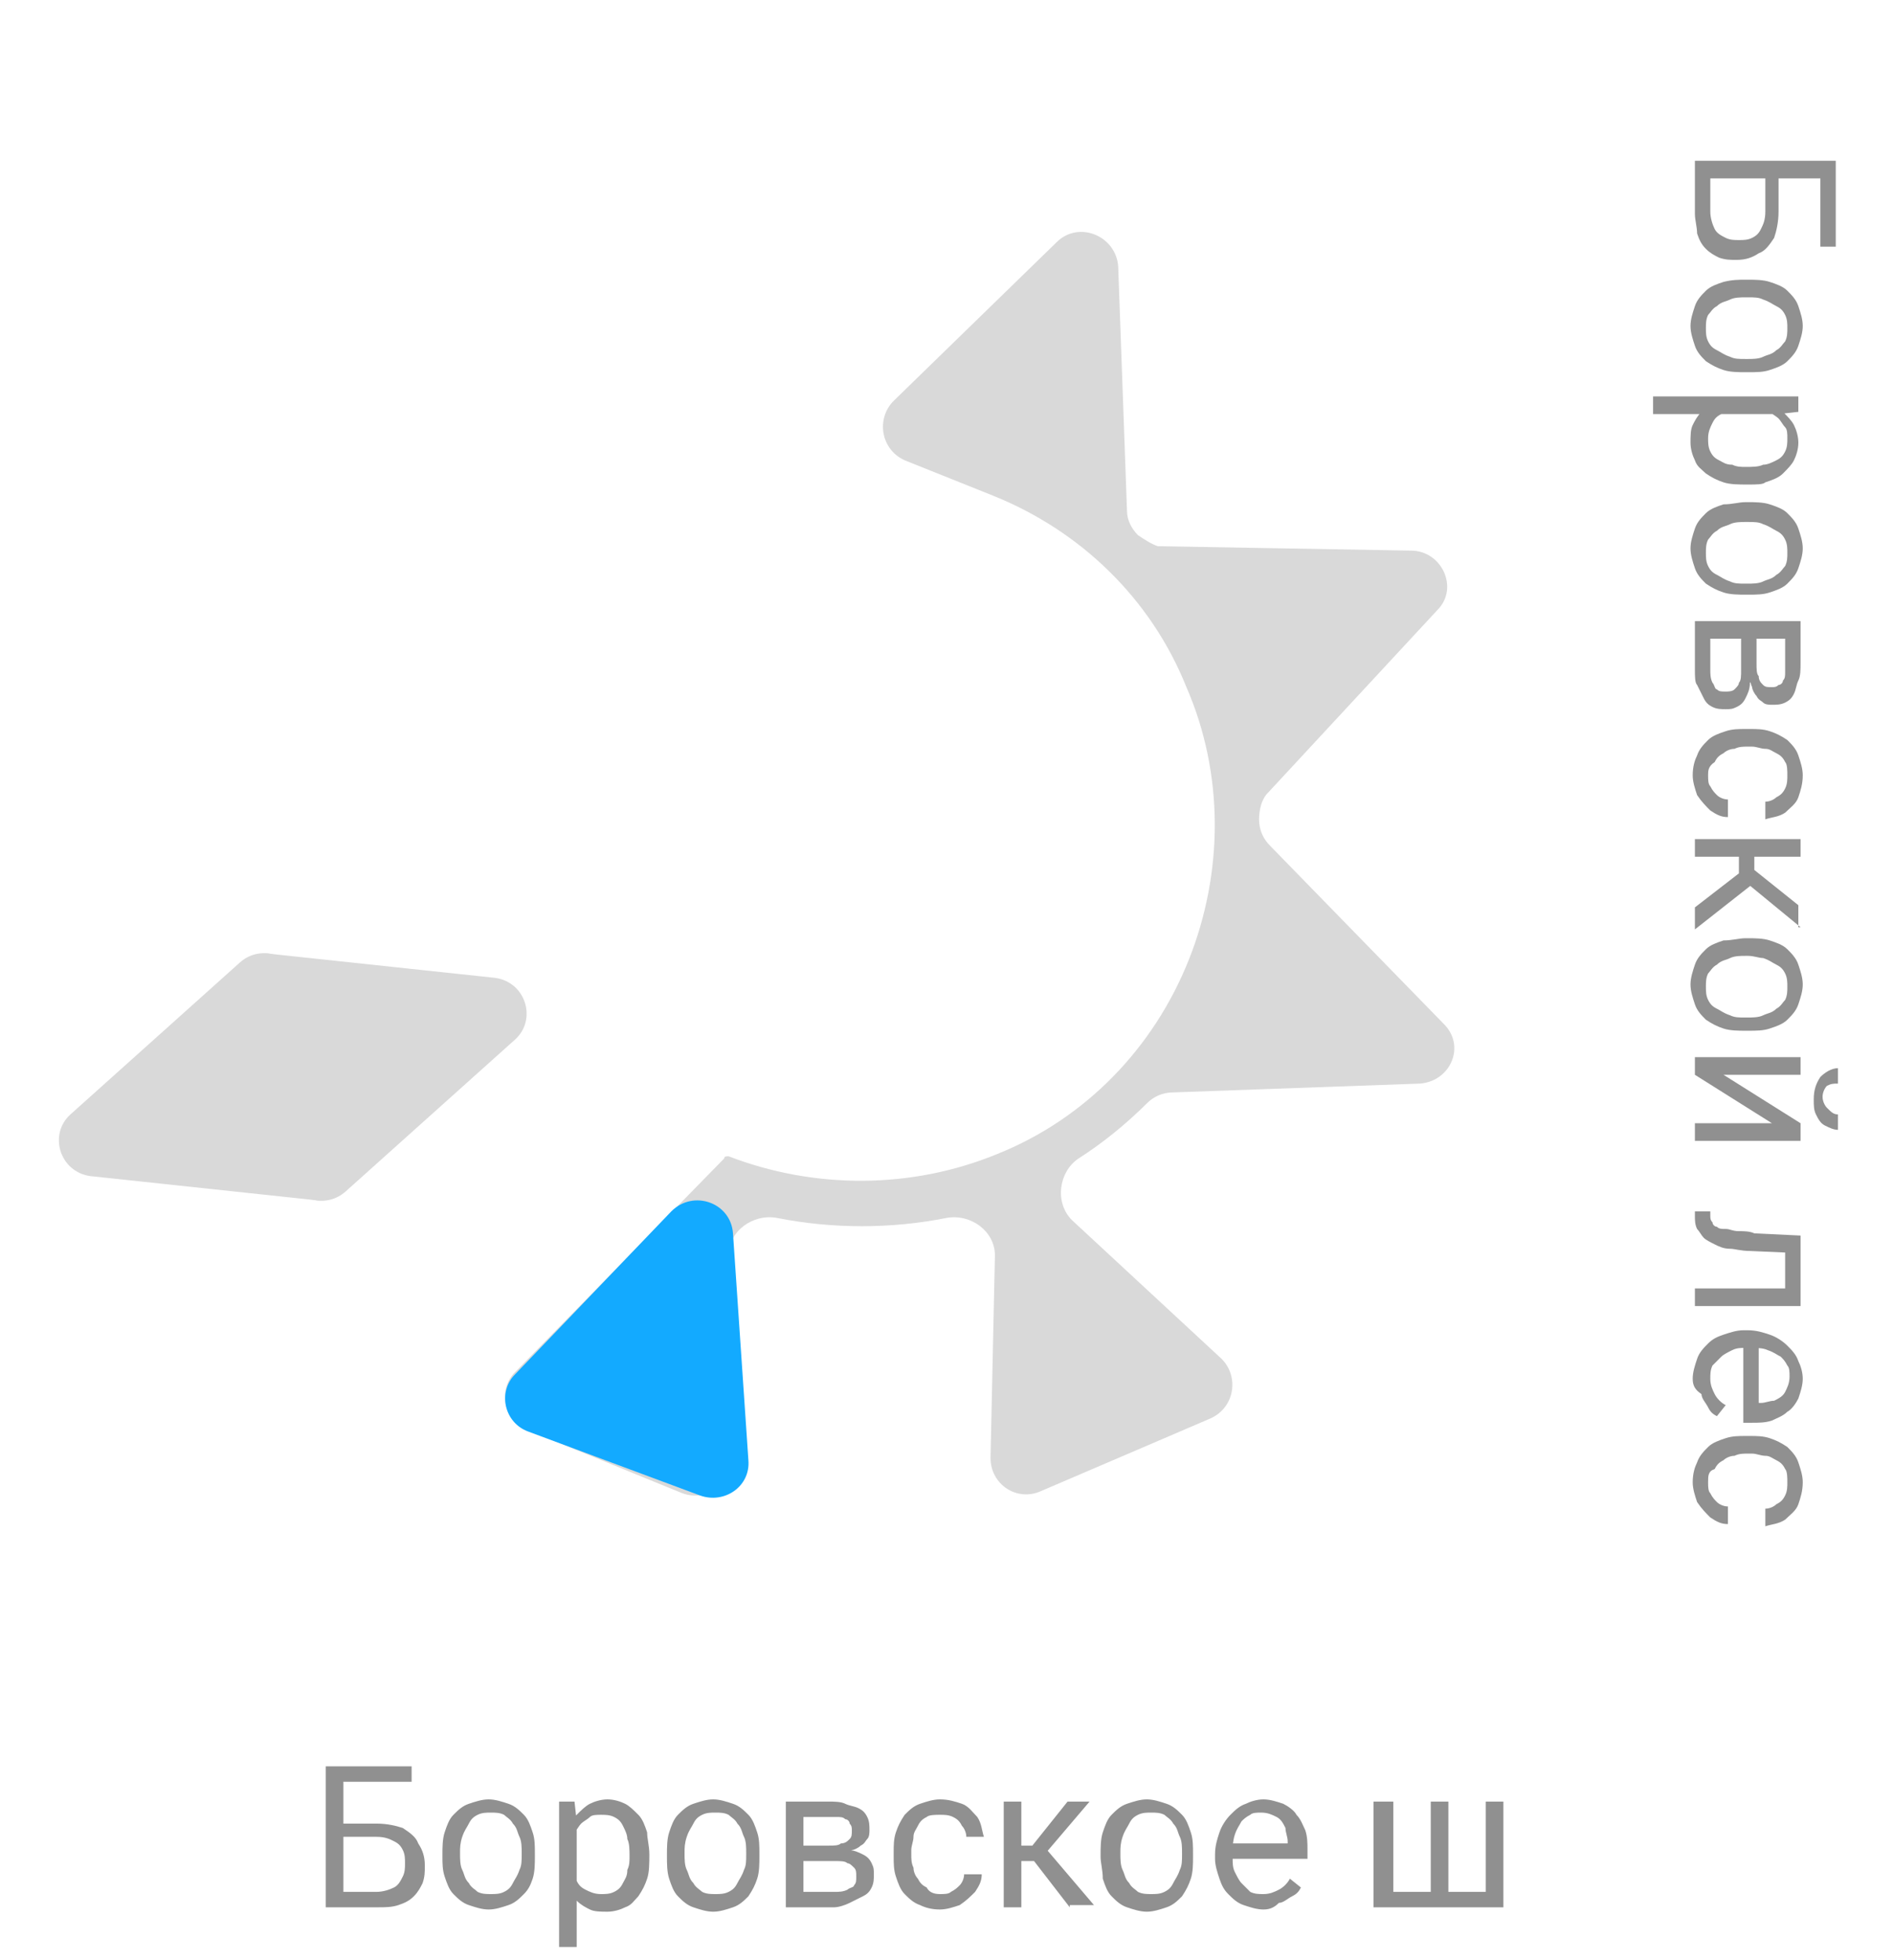 <?xml version="1.0" encoding="utf-8"?>
<!-- Generator: Adobe Illustrator 28.1.0, SVG Export Plug-In . SVG Version: 6.00 Build 0)  -->
<svg version="1.1" id="Layer_1" xmlns="http://www.w3.org/2000/svg" xmlns:xlink="http://www.w3.org/1999/xlink" x="0px" y="0px" width="86" height="89"
	 viewBox="0 0 86 89" style="enable-background:new 0 0 86 89;" xml:space="preserve">
<style type="text/css">
	.st0{fill-rule:evenodd;clip-rule:evenodd;fill:#D9D9D9;}
	.st1{fill:#D9D9D9;}
	.st2{opacity:0.5;fill:#222222;enable-background:new    ;}
	.st3{fill:#13AAFF;}
</style>
<path class="st0" d="M51.7,24.3c-0.3-0.3-0.5-0.7-0.5-1.1l-0.4-11.1C50.7,10.7,49,10,48,11l-7.4,7.2c-0.8,0.8-0.6,2.2,0.5,2.7l4,1.6
	l0,0c0,0,0,0,0,0c4,1.6,7.2,4.7,8.8,8.7c1.7,3.9,1.7,8.4,0.1,12.4c-1.6,4-4.7,7.2-8.7,8.8l0,0c0,0,0,0,0,0c0,0,0,0,0,0c0,0,0,0,0,0
	C41.4,54,37,54,33.1,52.5c-0.1,0-0.2,0-0.2,0.1c0,0,0,0,0,0l-9.5,9.7c-0.8,0.8-0.5,2.2,0.5,2.6l7.1,2.9c1.1,0.4,2.2-0.4,2.2-1.5
	L33.1,57c0-1.1,1.1-1.9,2.2-1.7c2.5,0.5,5.2,0.5,7.7,0c1.1-0.2,2.2,0.6,2.2,1.7L45,66.2c0,1.2,1.2,2,2.3,1.5l7.7-3.3
	c1.1-0.5,1.3-1.9,0.5-2.7l-6.8-6.3c-0.8-0.8-0.6-2.2,0.3-2.8c1.1-0.7,2.2-1.6,3.1-2.5c0.3-0.3,0.7-0.5,1.2-0.5l11.2-0.4
	c1.4-0.1,2.1-1.7,1.1-2.7l-7.9-8.1c-0.3-0.3-0.5-0.7-0.5-1.2c0,0,0,0,0,0c0-0.4,0.1-0.9,0.4-1.2l7.7-8.3c1-1,0.2-2.7-1.2-2.7
	l-11.5-0.2C52.3,24.7,52,24.5,51.7,24.3z"/>
<path class="st1" d="M22.5,44.4c1.4,0.2,1.9,1.9,0.9,2.8l-7.7,6.9c-0.9,0.8-2.3,0.4-2.6-0.7l-2.6-8c-0.4-1.1,0.6-2.2,1.7-2.1
	L22.5,44.4z"/>
<path class="st1" d="M4.1,53.4c-1.4-0.2-1.9-1.9-0.9-2.8l7.7-6.9c0.9-0.8,2.3-0.4,2.6,0.7l2.6,8c0.4,1.1-0.6,2.2-1.7,2.1L4.1,53.4z"
	/>
<path class="st2" d="M18.7,80.2v0.7h-3.1v5.7h-0.8v-6.4H18.7z M15.4,82.8h1.7c0.5,0,0.9,0.1,1.2,0.2c0.3,0.2,0.6,0.4,0.7,0.7
	c0.2,0.3,0.3,0.6,0.3,1c0,0.3,0,0.5-0.1,0.8c-0.1,0.2-0.2,0.4-0.4,0.6c-0.2,0.2-0.4,0.3-0.7,0.4c-0.3,0.1-0.6,0.1-0.9,0.1h-2.4v-6.4
	h0.8v5.7h1.5c0.3,0,0.6-0.1,0.8-0.2c0.2-0.1,0.3-0.3,0.4-0.5c0.1-0.2,0.1-0.4,0.1-0.6s0-0.4-0.1-0.6c-0.1-0.2-0.2-0.3-0.4-0.4
	c-0.2-0.1-0.4-0.2-0.8-0.2h-1.7V82.8z M20.1,84.3v-0.1c0-0.3,0-0.7,0.1-1c0.1-0.3,0.2-0.6,0.4-0.8c0.2-0.2,0.4-0.4,0.7-0.5
	c0.3-0.1,0.6-0.2,0.9-0.2c0.3,0,0.6,0.1,0.9,0.2c0.3,0.1,0.5,0.3,0.7,0.5c0.2,0.2,0.3,0.5,0.4,0.8c0.1,0.3,0.1,0.6,0.1,1v0.1
	c0,0.3,0,0.7-0.1,1S24,85.8,23.8,86c-0.2,0.2-0.4,0.4-0.7,0.5c-0.3,0.1-0.6,0.2-0.9,0.2s-0.6-0.1-0.9-0.2c-0.3-0.1-0.5-0.3-0.7-0.5
	c-0.2-0.2-0.3-0.5-0.4-0.8C20.1,84.9,20.1,84.6,20.1,84.3z M20.9,84.1v0.1c0,0.2,0,0.5,0.1,0.7c0.1,0.2,0.1,0.4,0.3,0.6
	c0.1,0.2,0.3,0.3,0.4,0.4c0.2,0.1,0.4,0.1,0.6,0.1c0.2,0,0.4,0,0.6-0.1c0.2-0.1,0.3-0.2,0.4-0.4c0.1-0.2,0.2-0.3,0.3-0.6
	c0.1-0.2,0.1-0.4,0.1-0.7v-0.1c0-0.2,0-0.5-0.1-0.7c-0.1-0.2-0.1-0.4-0.3-0.6c-0.1-0.2-0.3-0.3-0.4-0.4c-0.2-0.1-0.4-0.1-0.6-0.1
	c-0.2,0-0.4,0-0.6,0.1c-0.2,0.1-0.3,0.2-0.4,0.4c-0.1,0.2-0.2,0.3-0.3,0.6C20.9,83.7,20.9,83.9,20.9,84.1z M26.2,82.7v5.7h-0.8v-6.6
	h0.7L26.2,82.7z M29.5,84.2L29.5,84.2c0,0.4,0,0.8-0.1,1.1c-0.1,0.3-0.2,0.5-0.4,0.8c-0.2,0.2-0.3,0.4-0.6,0.5
	c-0.2,0.1-0.5,0.2-0.8,0.2c-0.3,0-0.6,0-0.8-0.1c-0.2-0.1-0.4-0.2-0.6-0.4c-0.2-0.2-0.3-0.4-0.4-0.7c-0.1-0.3-0.2-0.6-0.2-0.9V84
	c0-0.4,0.1-0.7,0.2-0.9c0.1-0.3,0.2-0.5,0.4-0.7c0.2-0.2,0.4-0.4,0.6-0.5c0.2-0.1,0.5-0.2,0.8-0.2c0.3,0,0.6,0.1,0.8,0.2
	c0.2,0.1,0.4,0.3,0.6,0.5c0.2,0.2,0.3,0.5,0.4,0.8C29.4,83.5,29.5,83.8,29.5,84.2z M28.6,84.3L28.6,84.3c0-0.3,0-0.6-0.1-0.8
	c0-0.2-0.1-0.4-0.2-0.6c-0.1-0.2-0.2-0.3-0.4-0.4c-0.2-0.1-0.4-0.1-0.6-0.1c-0.2,0-0.4,0-0.5,0.1c-0.1,0.1-0.3,0.2-0.4,0.3
	c-0.1,0.1-0.2,0.3-0.3,0.4c-0.1,0.1-0.1,0.3-0.1,0.5v1.1c0.1,0.2,0.1,0.4,0.2,0.6c0.1,0.2,0.2,0.3,0.4,0.4c0.2,0.1,0.4,0.2,0.7,0.2
	c0.2,0,0.4,0,0.6-0.1c0.2-0.1,0.3-0.2,0.4-0.4c0.1-0.2,0.2-0.3,0.2-0.6C28.6,84.7,28.6,84.5,28.6,84.3z M30.3,84.3v-0.1
	c0-0.3,0-0.7,0.1-1c0.1-0.3,0.2-0.6,0.4-0.8c0.2-0.2,0.4-0.4,0.7-0.5c0.3-0.1,0.6-0.2,0.9-0.2c0.3,0,0.6,0.1,0.9,0.2
	c0.3,0.1,0.5,0.3,0.7,0.5c0.2,0.2,0.3,0.5,0.4,0.8c0.1,0.3,0.1,0.6,0.1,1v0.1c0,0.3,0,0.7-0.1,1c-0.1,0.3-0.2,0.5-0.4,0.8
	c-0.2,0.2-0.4,0.4-0.7,0.5c-0.3,0.1-0.6,0.2-0.9,0.2s-0.6-0.1-0.9-0.2c-0.3-0.1-0.5-0.3-0.7-0.5c-0.2-0.2-0.3-0.5-0.4-0.8
	S30.3,84.6,30.3,84.3z M31.1,84.1v0.1c0,0.2,0,0.5,0.1,0.7c0.1,0.2,0.1,0.4,0.3,0.6c0.1,0.2,0.3,0.3,0.4,0.4
	c0.2,0.1,0.4,0.1,0.6,0.1c0.2,0,0.4,0,0.6-0.1c0.2-0.1,0.3-0.2,0.4-0.4c0.1-0.2,0.2-0.3,0.3-0.6c0.1-0.2,0.1-0.4,0.1-0.7v-0.1
	c0-0.2,0-0.5-0.1-0.7c-0.1-0.2-0.1-0.4-0.3-0.6c-0.1-0.2-0.3-0.3-0.4-0.4c-0.2-0.1-0.4-0.1-0.6-0.1c-0.2,0-0.4,0-0.6,0.1
	c-0.2,0.1-0.3,0.2-0.4,0.4c-0.1,0.2-0.2,0.3-0.3,0.6C31.1,83.7,31.1,83.9,31.1,84.1z M37.9,84.5h-1.6l0-0.7h1.3c0.3,0,0.5,0,0.6-0.1
	c0.2,0,0.3-0.1,0.4-0.2c0.1-0.1,0.1-0.2,0.1-0.4c0-0.1,0-0.2-0.1-0.3c0-0.1-0.1-0.2-0.2-0.2c-0.1-0.1-0.2-0.1-0.4-0.1
	c-0.1,0-0.3,0-0.5,0h-1v4.1h-0.8v-4.8h1.9c0.3,0,0.6,0,0.8,0.1c0.2,0.1,0.4,0.1,0.6,0.2c0.2,0.1,0.3,0.2,0.4,0.4
	c0.1,0.2,0.1,0.4,0.1,0.6c0,0.1,0,0.3-0.1,0.4c-0.1,0.1-0.1,0.2-0.3,0.3c-0.1,0.1-0.3,0.2-0.4,0.2c-0.2,0.1-0.4,0.1-0.6,0.1
	L37.9,84.5z M37.9,86.6H36l0.4-0.7h1.5c0.2,0,0.4,0,0.6-0.1c0.1-0.1,0.3-0.1,0.3-0.2c0.1-0.1,0.1-0.2,0.1-0.4s0-0.3-0.1-0.4
	c-0.1-0.1-0.2-0.2-0.3-0.2c-0.1-0.1-0.3-0.1-0.6-0.1h-1.2l0-0.7h1.5l0.3,0.2c0.3,0,0.5,0.1,0.7,0.2c0.2,0.1,0.3,0.2,0.4,0.4
	c0.1,0.2,0.1,0.3,0.1,0.5c0,0.2,0,0.4-0.1,0.6c-0.1,0.2-0.2,0.3-0.4,0.4c-0.2,0.1-0.4,0.2-0.6,0.3C38.4,86.5,38.1,86.6,37.9,86.6z
	 M42.7,86c0.2,0,0.4,0,0.5-0.1c0.2-0.1,0.3-0.2,0.4-0.3c0.1-0.1,0.2-0.3,0.2-0.5h0.8c0,0.3-0.1,0.5-0.3,0.8
	c-0.2,0.2-0.4,0.4-0.7,0.6c-0.3,0.1-0.6,0.2-0.9,0.2c-0.4,0-0.7-0.1-0.9-0.2c-0.3-0.1-0.5-0.3-0.7-0.5c-0.2-0.2-0.3-0.5-0.4-0.8
	c-0.1-0.3-0.1-0.6-0.1-0.9v-0.2c0-0.3,0-0.6,0.1-0.9c0.1-0.3,0.2-0.5,0.4-0.8c0.2-0.2,0.4-0.4,0.7-0.5c0.3-0.1,0.6-0.2,0.9-0.2
	c0.4,0,0.7,0.1,1,0.2c0.3,0.1,0.5,0.4,0.7,0.6c0.2,0.3,0.2,0.6,0.3,0.9h-0.8c0-0.2-0.1-0.4-0.2-0.5c-0.1-0.2-0.2-0.3-0.4-0.4
	c-0.2-0.1-0.4-0.1-0.6-0.1c-0.2,0-0.5,0-0.6,0.1c-0.2,0.1-0.3,0.2-0.4,0.4c-0.1,0.2-0.2,0.3-0.2,0.5c0,0.2-0.1,0.4-0.1,0.6v0.2
	c0,0.2,0,0.4,0.1,0.6c0,0.2,0.1,0.4,0.2,0.5c0.1,0.2,0.2,0.3,0.4,0.4C42.2,85.9,42.4,86,42.7,86z M46.4,81.8v4.8h-0.8v-4.8H46.4z
	 M49.5,81.8l-2.3,2.7h-1.1L46,83.8h0.9l1.6-2H49.5z M48.6,86.6l-1.7-2.2l0.5-0.6l2.3,2.7H48.6z M50,84.3v-0.1c0-0.3,0-0.7,0.1-1
	c0.1-0.3,0.2-0.6,0.4-0.8c0.2-0.2,0.4-0.4,0.7-0.5c0.3-0.1,0.6-0.2,0.9-0.2c0.3,0,0.6,0.1,0.9,0.2c0.3,0.1,0.5,0.3,0.7,0.5
	c0.2,0.2,0.3,0.5,0.4,0.8c0.1,0.3,0.1,0.6,0.1,1v0.1c0,0.3,0,0.7-0.1,1c-0.1,0.3-0.2,0.5-0.4,0.8c-0.2,0.2-0.4,0.4-0.7,0.5
	c-0.3,0.1-0.6,0.2-0.9,0.2s-0.6-0.1-0.9-0.2c-0.3-0.1-0.5-0.3-0.7-0.5c-0.2-0.2-0.3-0.5-0.4-0.8C50.1,84.9,50,84.6,50,84.3z
	 M50.9,84.1v0.1c0,0.2,0,0.5,0.1,0.7c0.1,0.2,0.1,0.4,0.3,0.6c0.1,0.2,0.3,0.3,0.4,0.4c0.2,0.1,0.4,0.1,0.6,0.1c0.2,0,0.4,0,0.6-0.1
	c0.2-0.1,0.3-0.2,0.4-0.4c0.1-0.2,0.2-0.3,0.3-0.6c0.1-0.2,0.1-0.4,0.1-0.7v-0.1c0-0.2,0-0.5-0.1-0.7c-0.1-0.2-0.1-0.4-0.3-0.6
	c-0.1-0.2-0.3-0.3-0.4-0.4c-0.2-0.1-0.4-0.1-0.6-0.1c-0.2,0-0.4,0-0.6,0.1c-0.2,0.1-0.3,0.2-0.4,0.4c-0.1,0.2-0.2,0.3-0.3,0.6
	C50.9,83.7,50.9,83.9,50.9,84.1z M57.4,86.7c-0.3,0-0.6-0.1-0.9-0.2c-0.3-0.1-0.5-0.3-0.7-0.5c-0.2-0.2-0.3-0.4-0.4-0.7
	c-0.1-0.3-0.2-0.6-0.2-0.9v-0.2c0-0.4,0.1-0.7,0.2-1c0.1-0.3,0.3-0.6,0.5-0.8c0.2-0.2,0.4-0.4,0.7-0.5c0.2-0.1,0.5-0.2,0.8-0.2
	c0.3,0,0.6,0.1,0.9,0.2c0.2,0.1,0.5,0.3,0.6,0.5c0.2,0.2,0.3,0.5,0.4,0.7c0.1,0.3,0.1,0.6,0.1,0.9v0.4h-3.6v-0.7h2.7v-0.1
	c0-0.2-0.1-0.4-0.1-0.6c-0.1-0.2-0.2-0.4-0.4-0.5c-0.2-0.1-0.4-0.2-0.7-0.2c-0.2,0-0.4,0-0.5,0.1c-0.2,0.1-0.3,0.2-0.4,0.3
	c-0.1,0.2-0.2,0.3-0.3,0.6C56,83.6,56,83.9,56,84.2v0.2c0,0.2,0,0.4,0.1,0.6c0.1,0.2,0.2,0.4,0.3,0.5c0.1,0.1,0.3,0.3,0.4,0.4
	C57,86,57.2,86,57.4,86c0.3,0,0.5-0.1,0.7-0.2c0.2-0.1,0.4-0.3,0.5-0.5l0.5,0.4c-0.1,0.2-0.2,0.3-0.4,0.4s-0.4,0.3-0.6,0.3
	C57.9,86.6,57.7,86.7,57.4,86.7z M62.5,81.8h0.8v4.1H65v-4.1h0.8v4.1h1.7v-4.1h0.8v4.8h-5.9V81.8z"/>
<path class="st2" d="M83.4,11.2h-0.7V8.1H77V7.3h6.4V11.2z M80.8,7.9v1.7c0,0.5-0.1,0.9-0.2,1.2c-0.2,0.3-0.4,0.6-0.7,0.7
	c-0.3,0.2-0.6,0.3-1,0.3c-0.3,0-0.5,0-0.8-0.1c-0.2-0.1-0.4-0.2-0.6-0.4c-0.2-0.2-0.3-0.4-0.4-0.7C77.1,10.3,77,10,77,9.7V7.3h6.4
	v0.8h-5.7v1.5c0,0.3,0.1,0.6,0.2,0.8c0.1,0.2,0.3,0.3,0.5,0.4c0.2,0.1,0.4,0.1,0.6,0.1c0.2,0,0.4,0,0.6-0.1c0.2-0.1,0.3-0.2,0.4-0.4
	c0.1-0.2,0.2-0.4,0.2-0.8V7.9H80.8z M79.3,12.7h0.1c0.3,0,0.7,0,1,0.1c0.3,0.1,0.6,0.2,0.8,0.4c0.2,0.2,0.4,0.4,0.5,0.7
	c0.1,0.3,0.2,0.6,0.2,0.9c0,0.3-0.1,0.6-0.2,0.9c-0.1,0.3-0.3,0.5-0.5,0.7c-0.2,0.2-0.5,0.3-0.8,0.4c-0.3,0.1-0.6,0.1-1,0.1h-0.1
	c-0.3,0-0.7,0-1-0.1c-0.3-0.1-0.5-0.2-0.8-0.4c-0.2-0.2-0.4-0.4-0.5-0.7c-0.1-0.3-0.2-0.6-0.2-0.9s0.1-0.6,0.2-0.9
	c0.1-0.3,0.3-0.5,0.5-0.7c0.2-0.2,0.5-0.3,0.8-0.4C78.7,12.7,79,12.7,79.3,12.7z M79.4,13.5h-0.1c-0.2,0-0.5,0-0.7,0.1
	c-0.2,0.1-0.4,0.1-0.6,0.3c-0.2,0.1-0.3,0.3-0.4,0.4c-0.1,0.2-0.1,0.4-0.1,0.6c0,0.2,0,0.4,0.1,0.6c0.1,0.2,0.2,0.3,0.4,0.4
	c0.2,0.1,0.3,0.2,0.6,0.3c0.2,0.1,0.4,0.1,0.7,0.1h0.1c0.2,0,0.5,0,0.7-0.1c0.2-0.1,0.4-0.1,0.6-0.3c0.2-0.1,0.3-0.3,0.4-0.4
	c0.1-0.2,0.1-0.4,0.1-0.6c0-0.2,0-0.4-0.1-0.6c-0.1-0.2-0.2-0.3-0.4-0.4c-0.2-0.1-0.3-0.2-0.6-0.3C79.9,13.5,79.7,13.5,79.4,13.5z
	 M80.8,18.8h-5.7V18h6.6v0.7L80.8,18.8z M79.4,22L79.4,22c-0.4,0-0.8,0-1.1-0.1c-0.3-0.1-0.5-0.2-0.8-0.4c-0.2-0.2-0.4-0.3-0.5-0.6
	c-0.1-0.2-0.2-0.5-0.2-0.8c0-0.3,0-0.6,0.1-0.8c0.1-0.2,0.2-0.4,0.4-0.6c0.2-0.2,0.4-0.3,0.7-0.4c0.3-0.1,0.6-0.2,0.9-0.2h0.5
	c0.4,0,0.7,0.1,0.9,0.2c0.3,0.1,0.5,0.2,0.7,0.4c0.2,0.2,0.4,0.4,0.5,0.6c0.1,0.2,0.2,0.5,0.2,0.8c0,0.3-0.1,0.6-0.2,0.8
	c-0.1,0.2-0.3,0.4-0.5,0.6c-0.2,0.2-0.5,0.3-0.8,0.4C80.1,22,79.8,22,79.4,22z M79.3,21.2L79.3,21.2c0.3,0,0.6,0,0.8-0.1
	c0.2,0,0.4-0.1,0.6-0.2c0.2-0.1,0.3-0.2,0.4-0.4c0.1-0.2,0.1-0.4,0.1-0.6c0-0.2,0-0.4-0.1-0.5c-0.1-0.1-0.2-0.3-0.3-0.4
	c-0.1-0.1-0.3-0.2-0.4-0.3c-0.1-0.1-0.3-0.1-0.5-0.1h-1.1c-0.2,0.1-0.4,0.1-0.6,0.2c-0.2,0.1-0.3,0.2-0.4,0.4
	c-0.1,0.2-0.2,0.4-0.2,0.7c0,0.2,0,0.4,0.1,0.6c0.1,0.2,0.2,0.3,0.4,0.4c0.2,0.1,0.3,0.2,0.6,0.2C78.9,21.2,79.1,21.2,79.3,21.2z
	 M79.3,22.8h0.1c0.3,0,0.7,0,1,0.1c0.3,0.1,0.6,0.2,0.8,0.4c0.2,0.2,0.4,0.4,0.5,0.7c0.1,0.3,0.2,0.6,0.2,0.9c0,0.3-0.1,0.6-0.2,0.9
	c-0.1,0.3-0.3,0.5-0.5,0.7c-0.2,0.2-0.5,0.3-0.8,0.4c-0.3,0.1-0.6,0.1-1,0.1h-0.1c-0.3,0-0.7,0-1-0.1c-0.3-0.1-0.5-0.2-0.8-0.4
	c-0.2-0.2-0.4-0.4-0.5-0.7c-0.1-0.3-0.2-0.6-0.2-0.9c0-0.3,0.1-0.6,0.2-0.9c0.1-0.3,0.3-0.5,0.5-0.7c0.2-0.2,0.5-0.3,0.8-0.4
	C78.7,22.9,79,22.8,79.3,22.8z M79.4,23.7h-0.1c-0.2,0-0.5,0-0.7,0.1c-0.2,0.1-0.4,0.1-0.6,0.3c-0.2,0.1-0.3,0.3-0.4,0.4
	c-0.1,0.2-0.1,0.4-0.1,0.6c0,0.2,0,0.4,0.1,0.6c0.1,0.2,0.2,0.3,0.4,0.4s0.3,0.2,0.6,0.3c0.2,0.1,0.4,0.1,0.7,0.1h0.1
	c0.2,0,0.5,0,0.7-0.1c0.2-0.1,0.4-0.1,0.6-0.3c0.2-0.1,0.3-0.3,0.4-0.4c0.1-0.2,0.1-0.4,0.1-0.6c0-0.2,0-0.4-0.1-0.6
	c-0.1-0.2-0.2-0.3-0.4-0.4c-0.2-0.1-0.3-0.2-0.6-0.3C79.9,23.7,79.7,23.7,79.4,23.7z M79.1,30.4v-1.6l0.7,0v1.3c0,0.3,0,0.5,0.1,0.6
	c0,0.2,0.1,0.3,0.2,0.4c0.1,0.1,0.2,0.1,0.4,0.1c0.1,0,0.2,0,0.3-0.1c0.1,0,0.2-0.1,0.2-0.2c0.1-0.1,0.1-0.2,0.1-0.4
	c0-0.1,0-0.3,0-0.5v-1H77v-0.8h4.8v1.9c0,0.3,0,0.6-0.1,0.8c-0.1,0.2-0.1,0.4-0.2,0.6c-0.1,0.2-0.2,0.3-0.4,0.4
	c-0.2,0.1-0.4,0.1-0.6,0.1c-0.1,0-0.3,0-0.4-0.1c-0.1-0.1-0.2-0.1-0.3-0.3c-0.1-0.1-0.2-0.3-0.2-0.4c-0.1-0.2-0.1-0.4-0.1-0.6
	L79.1,30.4z M77,30.4v-1.9l0.7,0.4v1.5c0,0.2,0,0.4,0.1,0.6c0.1,0.1,0.1,0.3,0.2,0.3c0.1,0.1,0.2,0.1,0.4,0.1c0.1,0,0.3,0,0.4-0.1
	c0.1-0.1,0.2-0.2,0.2-0.3c0.1-0.1,0.1-0.3,0.1-0.6v-1.2l0.7,0v1.5L79.5,31c0,0.3-0.1,0.5-0.2,0.7c-0.1,0.2-0.2,0.3-0.4,0.4
	c-0.2,0.1-0.3,0.1-0.5,0.1c-0.2,0-0.4,0-0.6-0.1c-0.2-0.1-0.3-0.2-0.4-0.4c-0.1-0.2-0.2-0.4-0.3-0.6C77,31,77,30.7,77,30.4z
	 M77.6,35.2c0,0.2,0,0.4,0.1,0.5c0.1,0.2,0.2,0.3,0.3,0.4c0.1,0.1,0.3,0.2,0.5,0.2v0.8c-0.3,0-0.5-0.1-0.8-0.3
	c-0.2-0.2-0.4-0.4-0.6-0.7c-0.1-0.3-0.2-0.6-0.2-0.9c0-0.4,0.1-0.7,0.2-0.9c0.1-0.3,0.3-0.5,0.5-0.7c0.2-0.2,0.5-0.3,0.8-0.4
	c0.3-0.1,0.6-0.1,0.9-0.1h0.2c0.3,0,0.6,0,0.9,0.1c0.3,0.1,0.5,0.2,0.8,0.4c0.2,0.2,0.4,0.4,0.5,0.7c0.1,0.3,0.2,0.6,0.2,0.9
	c0,0.4-0.1,0.7-0.2,1c-0.1,0.3-0.4,0.5-0.6,0.7c-0.3,0.2-0.6,0.2-0.9,0.3v-0.8c0.2,0,0.4-0.1,0.5-0.2c0.2-0.1,0.3-0.2,0.4-0.4
	c0.1-0.2,0.1-0.4,0.1-0.6c0-0.2,0-0.5-0.1-0.6c-0.1-0.2-0.2-0.3-0.4-0.4c-0.2-0.1-0.3-0.2-0.5-0.2c-0.2,0-0.4-0.1-0.6-0.1h-0.2
	c-0.2,0-0.4,0-0.6,0.1c-0.2,0-0.4,0.1-0.5,0.2c-0.2,0.1-0.3,0.2-0.4,0.4C77.6,34.8,77.6,35,77.6,35.2z M81.8,38.9H77v-0.8h4.8V38.9z
	 M81.8,42.1L79,39.8v-1.1l0.7-0.1v0.9l2,1.6V42.1z M77,41.2l2.2-1.7l0.6,0.5L77,42.2V41.2z M79.3,42.6h0.1c0.3,0,0.7,0,1,0.1
	c0.3,0.1,0.6,0.2,0.8,0.4c0.2,0.2,0.4,0.4,0.5,0.7c0.1,0.3,0.2,0.6,0.2,0.9c0,0.3-0.1,0.6-0.2,0.9c-0.1,0.3-0.3,0.5-0.5,0.7
	c-0.2,0.2-0.5,0.3-0.8,0.4c-0.3,0.1-0.6,0.1-1,0.1h-0.1c-0.3,0-0.7,0-1-0.1c-0.3-0.1-0.5-0.2-0.8-0.4c-0.2-0.2-0.4-0.4-0.5-0.7
	c-0.1-0.3-0.2-0.6-0.2-0.9c0-0.3,0.1-0.6,0.2-0.9c0.1-0.3,0.3-0.5,0.5-0.7c0.2-0.2,0.5-0.3,0.8-0.4C78.7,42.7,79,42.6,79.3,42.6z
	 M79.4,43.4h-0.1c-0.2,0-0.5,0-0.7,0.1c-0.2,0.1-0.4,0.1-0.6,0.3c-0.2,0.1-0.3,0.3-0.4,0.4c-0.1,0.2-0.1,0.4-0.1,0.6
	c0,0.2,0,0.4,0.1,0.6c0.1,0.2,0.2,0.3,0.4,0.4c0.2,0.1,0.3,0.2,0.6,0.3c0.2,0.1,0.4,0.1,0.7,0.1h0.1c0.2,0,0.5,0,0.7-0.1
	c0.2-0.1,0.4-0.1,0.6-0.3c0.2-0.1,0.3-0.3,0.4-0.4c0.1-0.2,0.1-0.4,0.1-0.6c0-0.2,0-0.4-0.1-0.6c-0.1-0.2-0.2-0.3-0.4-0.4
	c-0.2-0.1-0.3-0.2-0.6-0.3C79.9,43.5,79.7,43.4,79.4,43.4z M78.3,48.8l3.5,2.2v0.8H77V51h3.5L77,48.8V48h4.8v0.8H78.3z M83.5,50.6
	v0.7c-0.2,0-0.4-0.1-0.6-0.2c-0.2-0.1-0.3-0.3-0.4-0.5c-0.1-0.2-0.1-0.4-0.1-0.7c0-0.4,0.1-0.7,0.3-1c0.2-0.2,0.5-0.4,0.8-0.4v0.7
	c-0.2,0-0.3,0-0.5,0.1c-0.1,0.1-0.2,0.3-0.2,0.5c0,0.2,0.1,0.4,0.2,0.5C83.2,50.5,83.3,50.6,83.5,50.6z M81.8,58.6h-0.7v-2.3h0.7
	V58.6z M81.8,59.3H77v-0.8h4.8V59.3z M81.8,56.1v0.8l-2.3-0.1c-0.4,0-0.7-0.1-0.9-0.1c-0.3,0-0.5-0.1-0.7-0.2
	c-0.2-0.1-0.4-0.2-0.5-0.3c-0.1-0.1-0.2-0.3-0.3-0.4C77,55.6,77,55.4,77,55.2V55h0.7l0,0.2c0,0.1,0,0.2,0.1,0.3
	c0,0.1,0.1,0.2,0.2,0.2c0.1,0.1,0.2,0.1,0.4,0.1c0.2,0,0.3,0.1,0.6,0.1c0.2,0,0.5,0,0.7,0.1L81.8,56.1z M76.9,62.6
	c0-0.3,0.1-0.6,0.2-0.9c0.1-0.3,0.3-0.5,0.5-0.7c0.2-0.2,0.4-0.3,0.7-0.4c0.3-0.1,0.6-0.2,0.9-0.2h0.2c0.4,0,0.7,0.1,1,0.2
	c0.3,0.1,0.6,0.3,0.8,0.5c0.2,0.2,0.4,0.4,0.5,0.7c0.1,0.2,0.2,0.5,0.2,0.8c0,0.3-0.1,0.6-0.2,0.9c-0.1,0.2-0.3,0.5-0.5,0.6
	c-0.2,0.2-0.5,0.3-0.7,0.4c-0.3,0.1-0.6,0.1-0.9,0.1h-0.4v-3.6h0.7v2.7h0.1c0.2,0,0.4-0.1,0.6-0.1c0.2-0.1,0.4-0.2,0.5-0.4
	c0.1-0.2,0.2-0.4,0.2-0.7c0-0.2,0-0.4-0.1-0.5c-0.1-0.2-0.2-0.3-0.3-0.4c-0.2-0.1-0.3-0.2-0.6-0.3c-0.2-0.1-0.5-0.1-0.8-0.1h-0.2
	c-0.2,0-0.4,0-0.6,0.1c-0.2,0.1-0.4,0.2-0.5,0.3c-0.1,0.1-0.3,0.3-0.4,0.4c-0.1,0.2-0.1,0.4-0.1,0.6c0,0.3,0.1,0.5,0.2,0.7
	c0.1,0.2,0.3,0.4,0.5,0.5l-0.4,0.5c-0.2-0.1-0.3-0.2-0.4-0.4c-0.1-0.2-0.3-0.4-0.3-0.6C77,63.1,76.9,62.9,76.9,62.6z M77.6,67.3
	c0,0.2,0,0.4,0.1,0.5c0.1,0.2,0.2,0.3,0.3,0.4c0.1,0.1,0.3,0.2,0.5,0.2v0.8c-0.3,0-0.5-0.1-0.8-0.3c-0.2-0.2-0.4-0.4-0.6-0.7
	c-0.1-0.3-0.2-0.6-0.2-0.9c0-0.4,0.1-0.7,0.2-0.9c0.1-0.3,0.3-0.5,0.5-0.7c0.2-0.2,0.5-0.3,0.8-0.4c0.3-0.1,0.6-0.1,0.9-0.1h0.2
	c0.3,0,0.6,0,0.9,0.1c0.3,0.1,0.5,0.2,0.8,0.4c0.2,0.2,0.4,0.4,0.5,0.7c0.1,0.3,0.2,0.6,0.2,0.9c0,0.4-0.1,0.7-0.2,1
	c-0.1,0.3-0.4,0.5-0.6,0.7c-0.3,0.2-0.6,0.2-0.9,0.3v-0.8c0.2,0,0.4-0.1,0.5-0.2c0.2-0.1,0.3-0.2,0.4-0.4c0.1-0.2,0.1-0.4,0.1-0.6
	c0-0.2,0-0.5-0.1-0.6c-0.1-0.2-0.2-0.3-0.4-0.4c-0.2-0.1-0.3-0.2-0.5-0.2c-0.2,0-0.4-0.1-0.6-0.1h-0.2c-0.2,0-0.4,0-0.6,0.1
	c-0.2,0-0.4,0.1-0.5,0.2c-0.2,0.1-0.3,0.2-0.4,0.4C77.6,66.8,77.6,67,77.6,67.3z"/>
<path class="st3" d="M30.5,55c1-1,2.7-0.4,2.8,1L34,66.3c0.1,1.2-1.1,2-2.2,1.6L24,65c-1.1-0.4-1.4-1.8-0.6-2.6L30.5,55z"/>
</svg>
